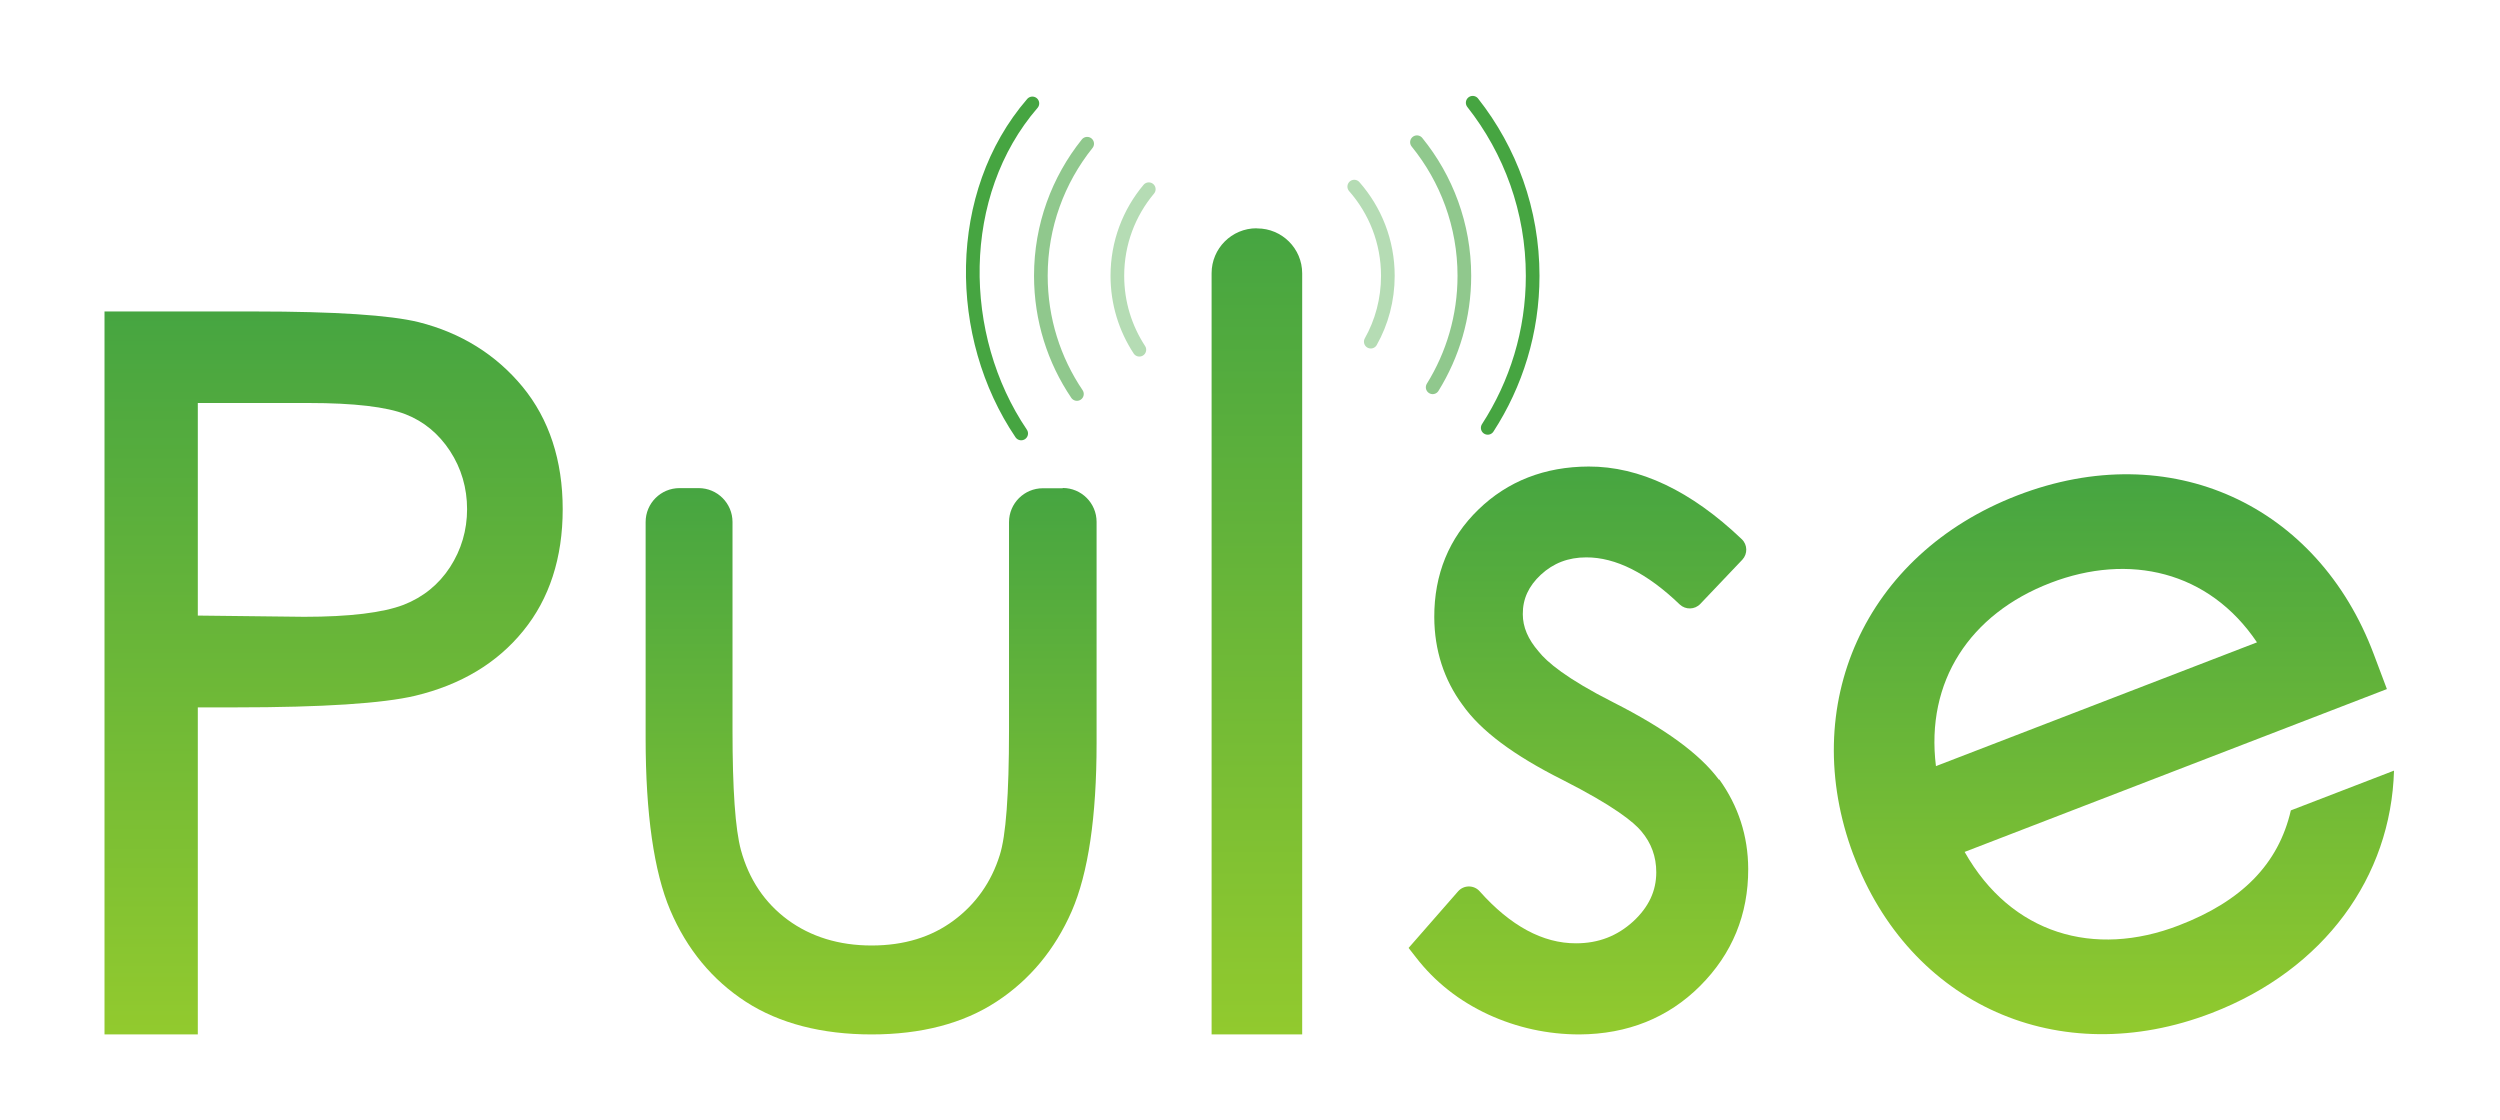 <svg width="183" height="82" viewBox="0 0 183 82" fill="none" xmlns="http://www.w3.org/2000/svg">
<path d="M38.25 28.31C36.3 25.95 33.74 24.36 30.64 23.58C28.57 23.07 24.53 22.8 18.66 22.8H7.65V75.72H14.48V51.78H17.25C23.61 51.78 28.03 51.49 30.39 50.93C33.73 50.13 36.39 48.54 38.3 46.18C40.22 43.83 41.19 40.83 41.19 37.27C41.19 33.71 40.2 30.68 38.25 28.31ZM34.19 37.27C34.19 38.81 33.77 40.24 32.94 41.52C32.12 42.78 30.98 43.71 29.55 44.27C28.04 44.85 25.59 45.15 22.27 45.15L14.48 45.06V29.5H22.6C25.91 29.5 28.3 29.78 29.7 30.33C31.03 30.85 32.12 31.76 32.94 33.01C33.77 34.28 34.19 35.72 34.19 37.27Z" fill="url(#paint0_linear_4292_3458)"/>
<path d="M77.79 35.72C79.16 35.72 80.27 36.83 80.27 38.2V54.41C80.27 59.79 79.66 63.92 78.45 66.7C77.22 69.51 75.37 71.74 72.93 73.33C70.5 74.92 67.43 75.72 63.8 75.72C60.17 75.72 57.06 74.92 54.61 73.34C52.14 71.74 50.28 69.49 49.06 66.62C47.87 63.81 47.26 59.57 47.26 54.03V38.21C47.26 36.84 48.37 35.73 49.74 35.73H51.14C52.51 35.73 53.62 36.84 53.62 38.21V53.47C53.62 57.75 53.82 60.7 54.24 62.24C54.83 64.38 55.98 66.09 57.66 67.33C59.35 68.57 61.41 69.21 63.8 69.21C66.19 69.21 68.18 68.59 69.81 67.38C71.43 66.18 72.57 64.56 73.18 62.6C73.63 61.22 73.86 58.16 73.86 53.48V38.22C73.86 36.85 74.97 35.74 76.34 35.74H77.79V35.72Z" fill="url(#paint1_linear_4292_3458)"/>
<path d="M135.671 62.58C131.571 51.65 136.471 40.58 147.681 36.26C158.891 31.94 169.661 36.96 173.761 47.89L174.721 50.44L143.811 62.36C147.221 68.39 153.301 70.13 159.491 67.74C164.091 65.97 166.781 63.26 167.691 59.32L175.241 56.41C175.021 64.17 170.171 70.96 161.901 74.15C150.691 78.47 139.771 73.5 135.671 62.57V62.58ZM165.211 47.02C161.691 41.79 155.841 40.46 150.091 42.67C144.201 44.94 140.941 49.87 141.711 56.08L165.211 47.02Z" fill="url(#paint2_linear_4292_3458)"/>
<path d="M91.969 16.72H92.029C93.839 16.72 95.32 18.19 95.32 20.01V75.72H88.689V20C88.689 18.19 90.159 16.71 91.98 16.71L91.969 16.72Z" fill="url(#paint3_linear_4292_3458)"/>
<path d="M83.401 25.6C82.381 24.04 81.791 22.19 81.791 20.19C81.791 17.77 82.651 15.57 84.091 13.85" stroke="#B5DCB4" stroke-miterlimit="10" stroke-linecap="round"/>
<path d="M99.131 13.66C100.661 15.4 101.591 17.68 101.591 20.19C101.591 21.94 101.141 23.59 100.341 25.01" stroke="#B5DCB4" stroke-miterlimit="10" stroke-linecap="round"/>
<path d="M78.831 28.84C77.161 26.37 76.191 23.39 76.191 20.19C76.191 16.53 77.461 13.17 79.581 10.52" stroke="#90C88D" stroke-miterlimit="10" stroke-linecap="round"/>
<path d="M103.721 10.41C105.881 13.07 107.191 16.48 107.191 20.19C107.191 23.18 106.341 25.98 104.871 28.35" stroke="#90C88D" stroke-miterlimit="10" stroke-linecap="round"/>
<path d="M74.751 31.73C69.941 24.63 69.85 14.19 75.57 7.57" stroke="#46A541" stroke-miterlimit="10" stroke-linecap="round"/>
<path d="M107.801 7.52C110.551 11.01 112.191 15.41 112.191 20.19C112.191 24.29 110.981 28.11 108.901 31.32" stroke="#46A541" stroke-miterlimit="10" stroke-linecap="round"/>
<path d="M125.849 57.05C127.249 59 127.959 61.19 127.969 63.6C127.979 66.94 126.799 69.82 124.449 72.17C122.109 74.51 119.129 75.7 115.619 75.72C113.299 75.72 111.049 75.23 108.939 74.26C106.809 73.27 105.029 71.87 103.649 70.08L103.109 69.39L106.729 65.25C107.149 64.77 107.889 64.77 108.309 65.24C110.559 67.77 112.939 69.06 115.369 69.05C117.019 69.05 118.389 68.51 119.559 67.44C120.689 66.39 121.239 65.22 121.239 63.85C121.239 62.71 120.879 61.71 120.139 60.84C119.589 60.18 118.149 59 114.389 57.09C110.799 55.29 108.399 53.5 107.059 51.6C105.699 49.76 104.999 47.59 104.989 45.18C104.979 42.04 106.069 39.38 108.219 37.3C110.359 35.22 113.079 34.16 116.289 34.15C120.009 34.14 123.779 35.92 127.499 39.47C127.919 39.87 127.939 40.54 127.539 40.97L124.459 44.21C124.059 44.63 123.389 44.65 122.959 44.25C120.569 41.95 118.259 40.79 116.109 40.8C114.799 40.8 113.709 41.22 112.789 42.07C111.899 42.9 111.459 43.84 111.469 44.96C111.469 45.9 111.849 46.79 112.629 47.69C113.219 48.44 114.629 49.66 118.109 51.42C121.909 53.35 124.439 55.2 125.829 57.08L125.849 57.05Z" fill="url(#paint4_linear_4292_3458)"/>
<defs>
<linearGradient id="paint0_linear_4292_3458" x1="24.42" y1="75.72" x2="24.42" y2="22.8" gradientUnits="userSpaceOnUse">
<stop stop-color="#92CA2E"/>
<stop offset="1" stop-color="#46A541"/>
</linearGradient>
<linearGradient id="paint1_linear_4292_3458" x1="63.77" y1="76" x2="63.77" y2="35.72" gradientUnits="userSpaceOnUse">
<stop stop-color="#92CA2E"/>
<stop offset="1" stop-color="#46A541"/>
</linearGradient>
<linearGradient id="paint2_linear_4292_3458" x1="155.001" y1="35" x2="155.001" y2="76" gradientUnits="userSpaceOnUse">
<stop stop-color="#46A541"/>
<stop offset="1" stop-color="#92CA2E"/>
</linearGradient>
<linearGradient id="paint3_linear_4292_3458" x1="91.999" y1="76" x2="91.999" y2="16.72" gradientUnits="userSpaceOnUse">
<stop stop-color="#92CA2E"/>
<stop offset="1" stop-color="#46A541"/>
</linearGradient>
<linearGradient id="paint4_linear_4292_3458" x1="115.539" y1="75.72" x2="115.539" y2="34.12" gradientUnits="userSpaceOnUse">
<stop stop-color="#92CA2E"/>
<stop offset="1" stop-color="#46A541"/>
</linearGradient>
</defs>
</svg>
